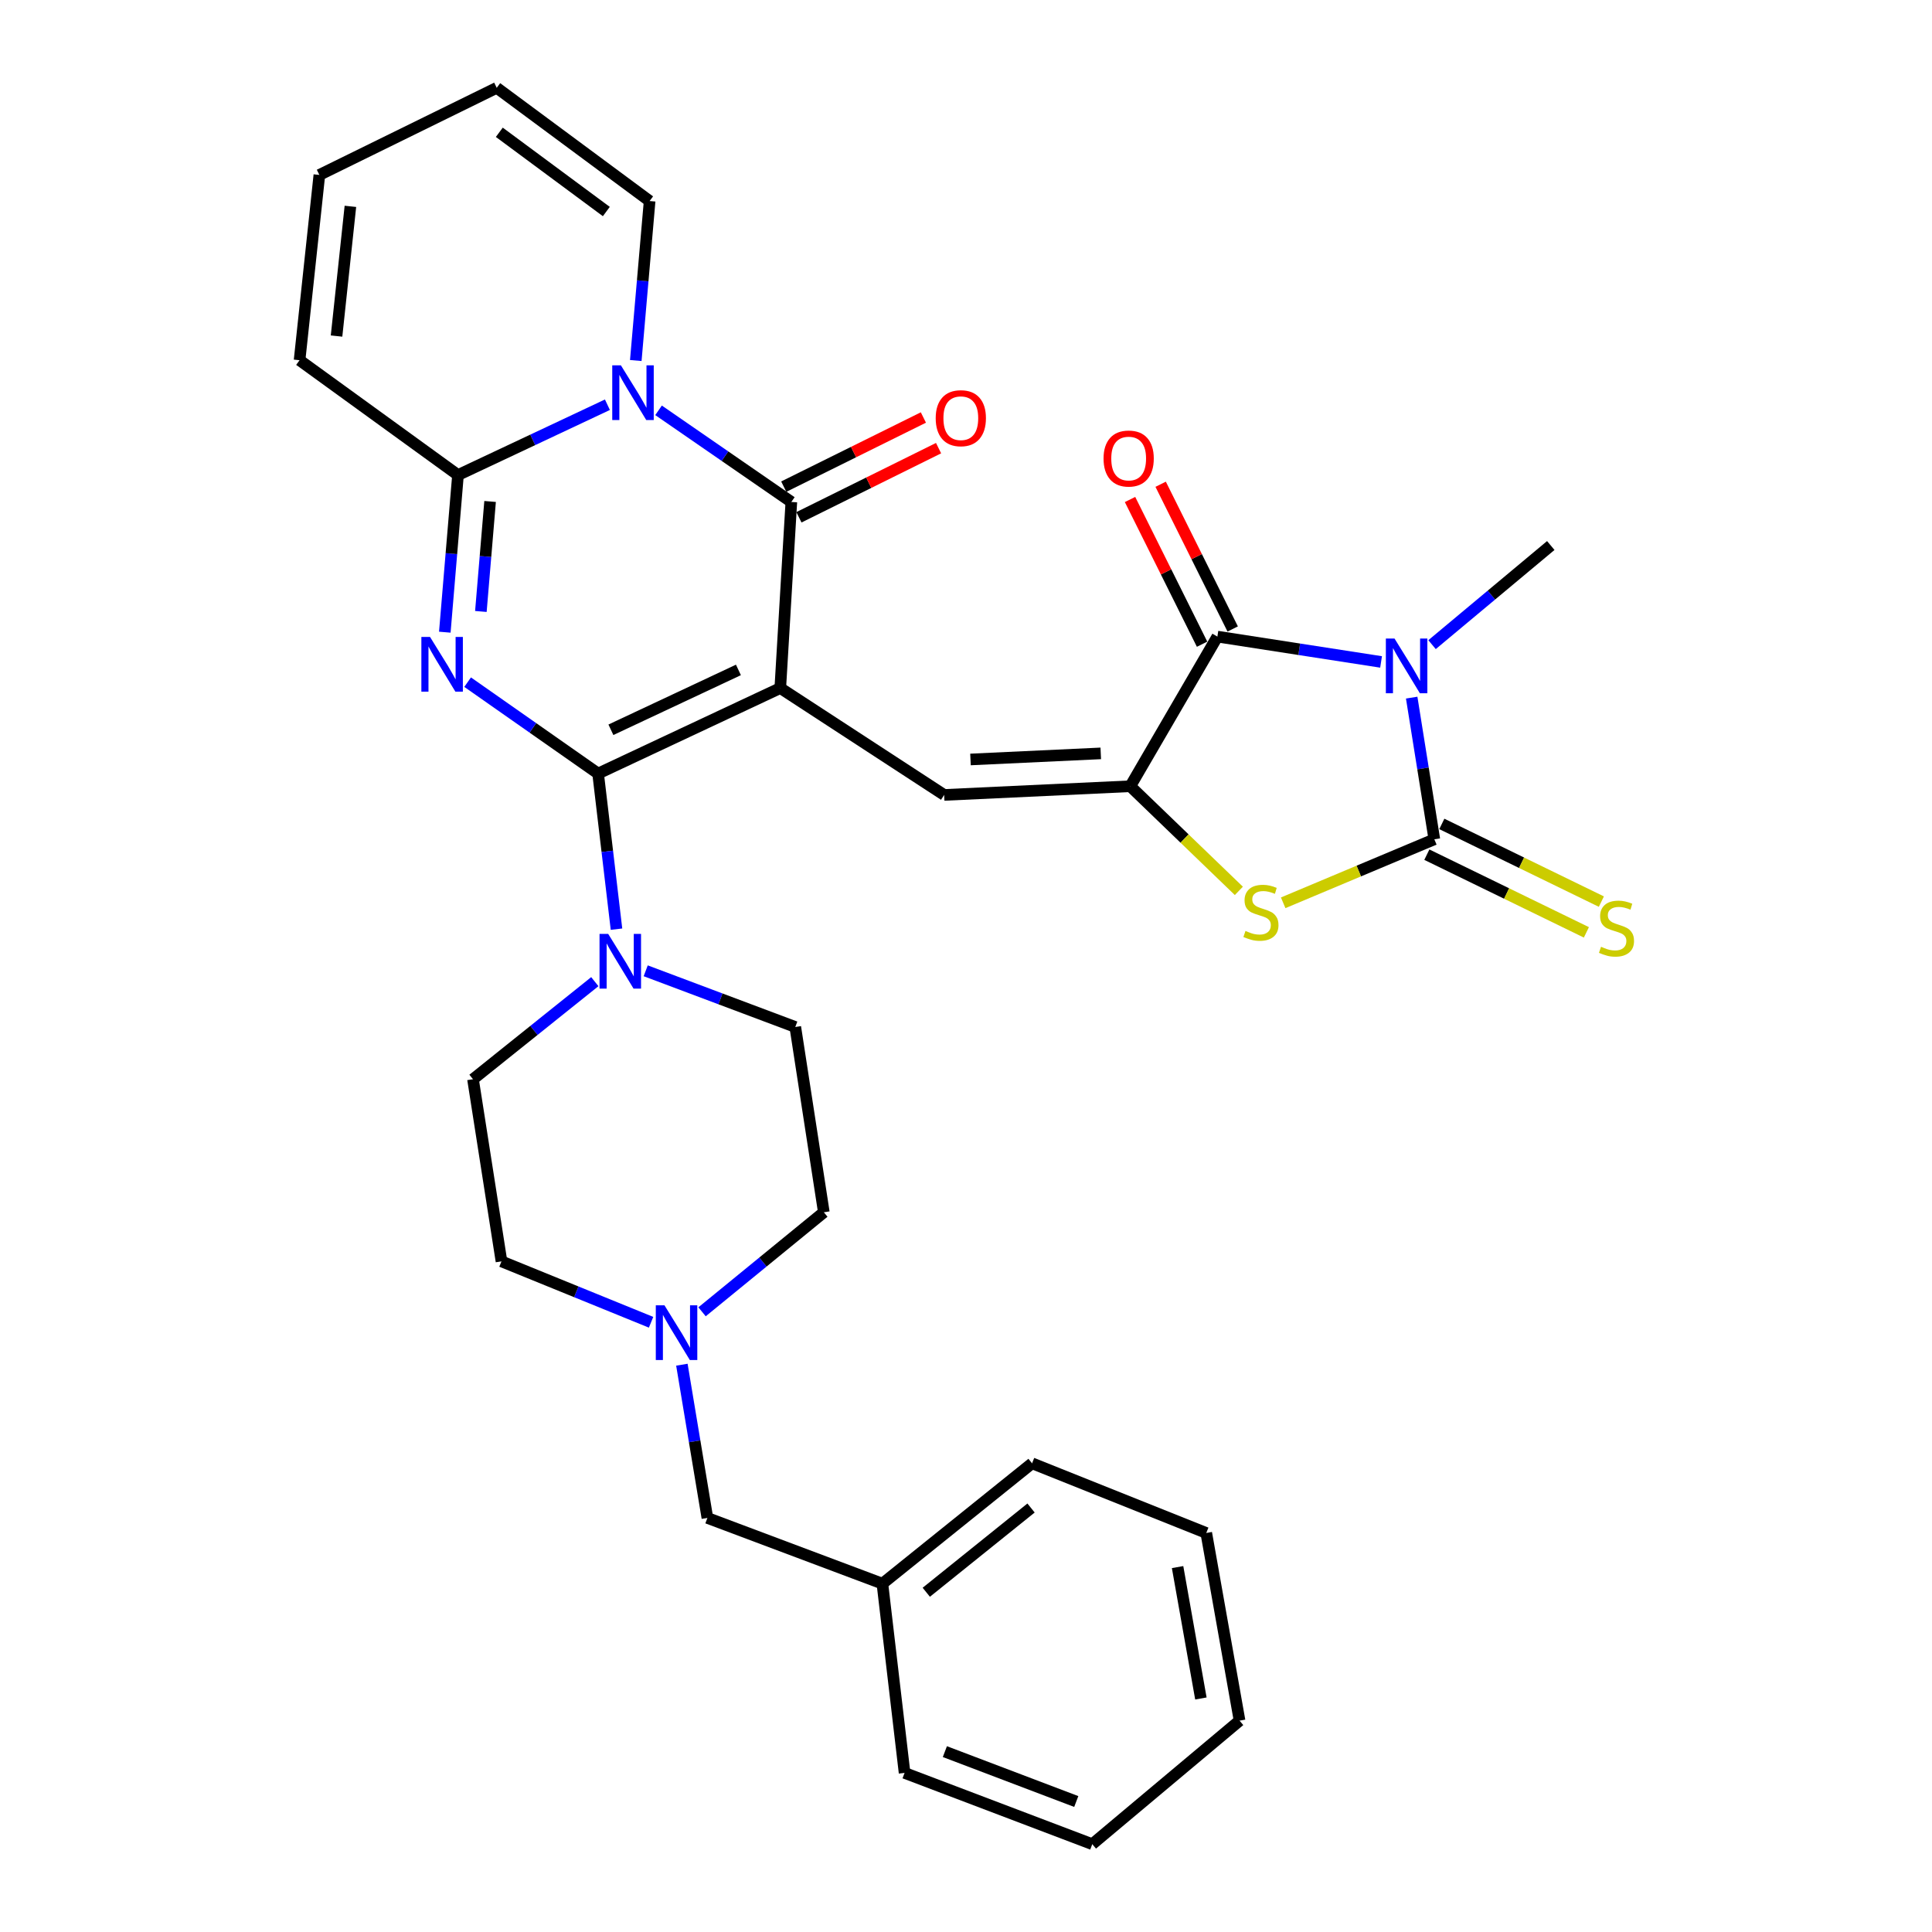 <?xml version='1.0' encoding='iso-8859-1'?>
<svg version='1.1' baseProfile='full'
              xmlns='http://www.w3.org/2000/svg'
                      xmlns:rdkit='http://www.rdkit.org/xml'
                      xmlns:xlink='http://www.w3.org/1999/xlink'
                  xml:space='preserve'
width='1000px' height='1000px' viewBox='0 0 1000 1000'>
<!-- END OF HEADER -->
<rect style='opacity:1.0;fill:#FFFFFF;stroke:none' width='1000' height='1000' x='0' y='0'> </rect>
<path class='bond-0' d='M 403.872,356.137 L 309.579,400.396' style='fill:none;fill-rule:evenodd;stroke:#000000;stroke-width:6px;stroke-linecap:butt;stroke-linejoin:miter;stroke-opacity:1' />
<path class='bond-0' d='M 382.206,346.75 L 316.201,377.731' style='fill:none;fill-rule:evenodd;stroke:#000000;stroke-width:6px;stroke-linecap:butt;stroke-linejoin:miter;stroke-opacity:1' />
<path class='bond-3' d='M 403.872,356.137 L 409.596,259.818' style='fill:none;fill-rule:evenodd;stroke:#000000;stroke-width:6px;stroke-linecap:butt;stroke-linejoin:miter;stroke-opacity:1' />
<path class='bond-9' d='M 403.872,356.137 L 488.703,411.461' style='fill:none;fill-rule:evenodd;stroke:#000000;stroke-width:6px;stroke-linecap:butt;stroke-linejoin:miter;stroke-opacity:1' />
<path class='bond-1' d='M 309.579,400.396 L 275.812,376.74' style='fill:none;fill-rule:evenodd;stroke:#000000;stroke-width:6px;stroke-linecap:butt;stroke-linejoin:miter;stroke-opacity:1' />
<path class='bond-1' d='M 275.812,376.74 L 242.045,353.083' style='fill:none;fill-rule:evenodd;stroke:#0000FF;stroke-width:6px;stroke-linecap:butt;stroke-linejoin:miter;stroke-opacity:1' />
<path class='bond-11' d='M 309.579,400.396 L 314.337,440.666' style='fill:none;fill-rule:evenodd;stroke:#000000;stroke-width:6px;stroke-linecap:butt;stroke-linejoin:miter;stroke-opacity:1' />
<path class='bond-11' d='M 314.337,440.666 L 319.095,480.936' style='fill:none;fill-rule:evenodd;stroke:#0000FF;stroke-width:6px;stroke-linecap:butt;stroke-linejoin:miter;stroke-opacity:1' />
<path class='bond-32' d='M 230.233,327.215 L 233.643,286.548' style='fill:none;fill-rule:evenodd;stroke:#0000FF;stroke-width:6px;stroke-linecap:butt;stroke-linejoin:miter;stroke-opacity:1' />
<path class='bond-32' d='M 233.643,286.548 L 237.053,245.881' style='fill:none;fill-rule:evenodd;stroke:#000000;stroke-width:6px;stroke-linecap:butt;stroke-linejoin:miter;stroke-opacity:1' />
<path class='bond-32' d='M 248.898,316.494 L 251.285,288.028' style='fill:none;fill-rule:evenodd;stroke:#0000FF;stroke-width:6px;stroke-linecap:butt;stroke-linejoin:miter;stroke-opacity:1' />
<path class='bond-32' d='M 251.285,288.028 L 253.672,259.561' style='fill:none;fill-rule:evenodd;stroke:#000000;stroke-width:6px;stroke-linecap:butt;stroke-linejoin:miter;stroke-opacity:1' />
<path class='bond-2' d='M 714.841,342.613 L 672.479,336.058' style='fill:none;fill-rule:evenodd;stroke:#0000FF;stroke-width:6px;stroke-linecap:butt;stroke-linejoin:miter;stroke-opacity:1' />
<path class='bond-2' d='M 672.479,336.058 L 630.117,329.502' style='fill:none;fill-rule:evenodd;stroke:#000000;stroke-width:6px;stroke-linecap:butt;stroke-linejoin:miter;stroke-opacity:1' />
<path class='bond-23' d='M 741.228,333.664 L 771.954,308.012' style='fill:none;fill-rule:evenodd;stroke:#0000FF;stroke-width:6px;stroke-linecap:butt;stroke-linejoin:miter;stroke-opacity:1' />
<path class='bond-23' d='M 771.954,308.012 L 802.68,282.361' style='fill:none;fill-rule:evenodd;stroke:#000000;stroke-width:6px;stroke-linecap:butt;stroke-linejoin:miter;stroke-opacity:1' />
<path class='bond-33' d='M 730.685,361.091 L 736.547,397.754' style='fill:none;fill-rule:evenodd;stroke:#0000FF;stroke-width:6px;stroke-linecap:butt;stroke-linejoin:miter;stroke-opacity:1' />
<path class='bond-33' d='M 736.547,397.754 L 742.408,434.417' style='fill:none;fill-rule:evenodd;stroke:#000000;stroke-width:6px;stroke-linecap:butt;stroke-linejoin:miter;stroke-opacity:1' />
<path class='bond-4' d='M 409.596,259.818 L 375.232,236.102' style='fill:none;fill-rule:evenodd;stroke:#000000;stroke-width:6px;stroke-linecap:butt;stroke-linejoin:miter;stroke-opacity:1' />
<path class='bond-4' d='M 375.232,236.102 L 340.867,212.385' style='fill:none;fill-rule:evenodd;stroke:#0000FF;stroke-width:6px;stroke-linecap:butt;stroke-linejoin:miter;stroke-opacity:1' />
<path class='bond-15' d='M 413.525,267.751 L 449.662,249.854' style='fill:none;fill-rule:evenodd;stroke:#000000;stroke-width:6px;stroke-linecap:butt;stroke-linejoin:miter;stroke-opacity:1' />
<path class='bond-15' d='M 449.662,249.854 L 485.8,231.958' style='fill:none;fill-rule:evenodd;stroke:#FF0000;stroke-width:6px;stroke-linecap:butt;stroke-linejoin:miter;stroke-opacity:1' />
<path class='bond-15' d='M 405.668,251.886 L 441.805,233.989' style='fill:none;fill-rule:evenodd;stroke:#000000;stroke-width:6px;stroke-linecap:butt;stroke-linejoin:miter;stroke-opacity:1' />
<path class='bond-15' d='M 441.805,233.989 L 477.943,216.093' style='fill:none;fill-rule:evenodd;stroke:#FF0000;stroke-width:6px;stroke-linecap:butt;stroke-linejoin:miter;stroke-opacity:1' />
<path class='bond-7' d='M 314.394,209.486 L 275.724,227.684' style='fill:none;fill-rule:evenodd;stroke:#0000FF;stroke-width:6px;stroke-linecap:butt;stroke-linejoin:miter;stroke-opacity:1' />
<path class='bond-7' d='M 275.724,227.684 L 237.053,245.881' style='fill:none;fill-rule:evenodd;stroke:#000000;stroke-width:6px;stroke-linecap:butt;stroke-linejoin:miter;stroke-opacity:1' />
<path class='bond-14' d='M 329.082,186.605 L 332.663,145.33' style='fill:none;fill-rule:evenodd;stroke:#0000FF;stroke-width:6px;stroke-linecap:butt;stroke-linejoin:miter;stroke-opacity:1' />
<path class='bond-14' d='M 332.663,145.33 L 336.243,104.054' style='fill:none;fill-rule:evenodd;stroke:#000000;stroke-width:6px;stroke-linecap:butt;stroke-linejoin:miter;stroke-opacity:1' />
<path class='bond-5' d='M 742.408,434.417 L 703.291,450.853' style='fill:none;fill-rule:evenodd;stroke:#000000;stroke-width:6px;stroke-linecap:butt;stroke-linejoin:miter;stroke-opacity:1' />
<path class='bond-5' d='M 703.291,450.853 L 664.173,467.289' style='fill:none;fill-rule:evenodd;stroke:#CCCC00;stroke-width:6px;stroke-linecap:butt;stroke-linejoin:miter;stroke-opacity:1' />
<path class='bond-13' d='M 738.533,442.376 L 779.823,462.482' style='fill:none;fill-rule:evenodd;stroke:#000000;stroke-width:6px;stroke-linecap:butt;stroke-linejoin:miter;stroke-opacity:1' />
<path class='bond-13' d='M 779.823,462.482 L 821.114,482.589' style='fill:none;fill-rule:evenodd;stroke:#CCCC00;stroke-width:6px;stroke-linecap:butt;stroke-linejoin:miter;stroke-opacity:1' />
<path class='bond-13' d='M 746.284,426.459 L 787.574,446.566' style='fill:none;fill-rule:evenodd;stroke:#000000;stroke-width:6px;stroke-linecap:butt;stroke-linejoin:miter;stroke-opacity:1' />
<path class='bond-13' d='M 787.574,446.566 L 828.865,466.672' style='fill:none;fill-rule:evenodd;stroke:#CCCC00;stroke-width:6px;stroke-linecap:butt;stroke-linejoin:miter;stroke-opacity:1' />
<path class='bond-6' d='M 585.031,406.957 L 488.703,411.461' style='fill:none;fill-rule:evenodd;stroke:#000000;stroke-width:6px;stroke-linecap:butt;stroke-linejoin:miter;stroke-opacity:1' />
<path class='bond-6' d='M 569.755,389.948 L 502.325,393.101' style='fill:none;fill-rule:evenodd;stroke:#000000;stroke-width:6px;stroke-linecap:butt;stroke-linejoin:miter;stroke-opacity:1' />
<path class='bond-8' d='M 585.031,406.957 L 630.117,329.502' style='fill:none;fill-rule:evenodd;stroke:#000000;stroke-width:6px;stroke-linecap:butt;stroke-linejoin:miter;stroke-opacity:1' />
<path class='bond-10' d='M 585.031,406.957 L 613.131,434.035' style='fill:none;fill-rule:evenodd;stroke:#000000;stroke-width:6px;stroke-linecap:butt;stroke-linejoin:miter;stroke-opacity:1' />
<path class='bond-10' d='M 613.131,434.035 L 641.232,461.114' style='fill:none;fill-rule:evenodd;stroke:#CCCC00;stroke-width:6px;stroke-linecap:butt;stroke-linejoin:miter;stroke-opacity:1' />
<path class='bond-16' d='M 237.053,245.881 L 155.055,186.446' style='fill:none;fill-rule:evenodd;stroke:#000000;stroke-width:6px;stroke-linecap:butt;stroke-linejoin:miter;stroke-opacity:1' />
<path class='bond-17' d='M 638.041,325.558 L 619.395,288.102' style='fill:none;fill-rule:evenodd;stroke:#000000;stroke-width:6px;stroke-linecap:butt;stroke-linejoin:miter;stroke-opacity:1' />
<path class='bond-17' d='M 619.395,288.102 L 600.75,250.647' style='fill:none;fill-rule:evenodd;stroke:#FF0000;stroke-width:6px;stroke-linecap:butt;stroke-linejoin:miter;stroke-opacity:1' />
<path class='bond-17' d='M 622.193,333.447 L 603.547,295.992' style='fill:none;fill-rule:evenodd;stroke:#000000;stroke-width:6px;stroke-linecap:butt;stroke-linejoin:miter;stroke-opacity:1' />
<path class='bond-17' d='M 603.547,295.992 L 584.901,258.537' style='fill:none;fill-rule:evenodd;stroke:#FF0000;stroke-width:6px;stroke-linecap:butt;stroke-linejoin:miter;stroke-opacity:1' />
<path class='bond-18' d='M 334.216,502.483 L 372.929,517.023' style='fill:none;fill-rule:evenodd;stroke:#0000FF;stroke-width:6px;stroke-linecap:butt;stroke-linejoin:miter;stroke-opacity:1' />
<path class='bond-18' d='M 372.929,517.023 L 411.642,531.562' style='fill:none;fill-rule:evenodd;stroke:#000000;stroke-width:6px;stroke-linecap:butt;stroke-linejoin:miter;stroke-opacity:1' />
<path class='bond-19' d='M 307.875,508.101 L 276.349,533.355' style='fill:none;fill-rule:evenodd;stroke:#0000FF;stroke-width:6px;stroke-linecap:butt;stroke-linejoin:miter;stroke-opacity:1' />
<path class='bond-19' d='M 276.349,533.355 L 244.823,558.609' style='fill:none;fill-rule:evenodd;stroke:#000000;stroke-width:6px;stroke-linecap:butt;stroke-linejoin:miter;stroke-opacity:1' />
<path class='bond-12' d='M 336.994,684.407 L 298.28,668.644' style='fill:none;fill-rule:evenodd;stroke:#0000FF;stroke-width:6px;stroke-linecap:butt;stroke-linejoin:miter;stroke-opacity:1' />
<path class='bond-12' d='M 298.28,668.644 L 259.566,652.882' style='fill:none;fill-rule:evenodd;stroke:#000000;stroke-width:6px;stroke-linecap:butt;stroke-linejoin:miter;stroke-opacity:1' />
<path class='bond-22' d='M 352.942,706.366 L 359.542,746.023' style='fill:none;fill-rule:evenodd;stroke:#0000FF;stroke-width:6px;stroke-linecap:butt;stroke-linejoin:miter;stroke-opacity:1' />
<path class='bond-22' d='M 359.542,746.023 L 366.143,785.681' style='fill:none;fill-rule:evenodd;stroke:#000000;stroke-width:6px;stroke-linecap:butt;stroke-linejoin:miter;stroke-opacity:1' />
<path class='bond-34' d='M 363.382,678.985 L 394.898,653.226' style='fill:none;fill-rule:evenodd;stroke:#0000FF;stroke-width:6px;stroke-linecap:butt;stroke-linejoin:miter;stroke-opacity:1' />
<path class='bond-34' d='M 394.898,653.226 L 426.415,627.467' style='fill:none;fill-rule:evenodd;stroke:#000000;stroke-width:6px;stroke-linecap:butt;stroke-linejoin:miter;stroke-opacity:1' />
<path class='bond-20' d='M 336.243,104.054 L 257.107,45.455' style='fill:none;fill-rule:evenodd;stroke:#000000;stroke-width:6px;stroke-linecap:butt;stroke-linejoin:miter;stroke-opacity:1' />
<path class='bond-20' d='M 313.837,109.492 L 258.442,68.472' style='fill:none;fill-rule:evenodd;stroke:#000000;stroke-width:6px;stroke-linecap:butt;stroke-linejoin:miter;stroke-opacity:1' />
<path class='bond-35' d='M 155.055,186.446 L 165.303,90.54' style='fill:none;fill-rule:evenodd;stroke:#000000;stroke-width:6px;stroke-linecap:butt;stroke-linejoin:miter;stroke-opacity:1' />
<path class='bond-35' d='M 174.195,173.941 L 181.369,106.807' style='fill:none;fill-rule:evenodd;stroke:#000000;stroke-width:6px;stroke-linecap:butt;stroke-linejoin:miter;stroke-opacity:1' />
<path class='bond-25' d='M 411.642,531.562 L 426.415,627.467' style='fill:none;fill-rule:evenodd;stroke:#000000;stroke-width:6px;stroke-linecap:butt;stroke-linejoin:miter;stroke-opacity:1' />
<path class='bond-24' d='M 244.823,558.609 L 259.566,652.882' style='fill:none;fill-rule:evenodd;stroke:#000000;stroke-width:6px;stroke-linecap:butt;stroke-linejoin:miter;stroke-opacity:1' />
<path class='bond-21' d='M 257.107,45.455 L 165.303,90.54' style='fill:none;fill-rule:evenodd;stroke:#000000;stroke-width:6px;stroke-linecap:butt;stroke-linejoin:miter;stroke-opacity:1' />
<path class='bond-26' d='M 366.143,785.681 L 456.728,819.701' style='fill:none;fill-rule:evenodd;stroke:#000000;stroke-width:6px;stroke-linecap:butt;stroke-linejoin:miter;stroke-opacity:1' />
<path class='bond-27' d='M 456.728,819.701 L 534.192,757.404' style='fill:none;fill-rule:evenodd;stroke:#000000;stroke-width:6px;stroke-linecap:butt;stroke-linejoin:miter;stroke-opacity:1' />
<path class='bond-27' d='M 479.442,824.153 L 533.667,780.544' style='fill:none;fill-rule:evenodd;stroke:#000000;stroke-width:6px;stroke-linecap:butt;stroke-linejoin:miter;stroke-opacity:1' />
<path class='bond-28' d='M 456.728,819.701 L 468.206,917.653' style='fill:none;fill-rule:evenodd;stroke:#000000;stroke-width:6px;stroke-linecap:butt;stroke-linejoin:miter;stroke-opacity:1' />
<path class='bond-30' d='M 534.192,757.404 L 624.363,793.46' style='fill:none;fill-rule:evenodd;stroke:#000000;stroke-width:6px;stroke-linecap:butt;stroke-linejoin:miter;stroke-opacity:1' />
<path class='bond-29' d='M 468.206,917.653 L 565.36,954.545' style='fill:none;fill-rule:evenodd;stroke:#000000;stroke-width:6px;stroke-linecap:butt;stroke-linejoin:miter;stroke-opacity:1' />
<path class='bond-29' d='M 489.064,906.636 L 557.072,932.461' style='fill:none;fill-rule:evenodd;stroke:#000000;stroke-width:6px;stroke-linecap:butt;stroke-linejoin:miter;stroke-opacity:1' />
<path class='bond-31' d='M 565.36,954.545 L 641.595,890.605' style='fill:none;fill-rule:evenodd;stroke:#000000;stroke-width:6px;stroke-linecap:butt;stroke-linejoin:miter;stroke-opacity:1' />
<path class='bond-36' d='M 624.363,793.46 L 641.595,890.605' style='fill:none;fill-rule:evenodd;stroke:#000000;stroke-width:6px;stroke-linecap:butt;stroke-linejoin:miter;stroke-opacity:1' />
<path class='bond-36' d='M 609.516,811.124 L 621.578,879.126' style='fill:none;fill-rule:evenodd;stroke:#000000;stroke-width:6px;stroke-linecap:butt;stroke-linejoin:miter;stroke-opacity:1' />
<path  class='atom-2' d='M 222.58 329.673
L 231.86 344.673
Q 232.78 346.153, 234.26 348.833
Q 235.74 351.513, 235.82 351.673
L 235.82 329.673
L 239.58 329.673
L 239.58 357.993
L 235.7 357.993
L 225.74 341.593
Q 224.58 339.673, 223.34 337.473
Q 222.14 335.273, 221.78 334.593
L 221.78 357.993
L 218.1 357.993
L 218.1 329.673
L 222.58 329.673
' fill='#0000FF'/>
<path  class='atom-3' d='M 721.798 330.499
L 731.078 345.499
Q 731.998 346.979, 733.478 349.659
Q 734.958 352.339, 735.038 352.499
L 735.038 330.499
L 738.798 330.499
L 738.798 358.819
L 734.918 358.819
L 724.958 342.419
Q 723.798 340.499, 722.558 338.299
Q 721.358 336.099, 720.998 335.419
L 720.998 358.819
L 717.318 358.819
L 717.318 330.499
L 721.798 330.499
' fill='#0000FF'/>
<path  class='atom-5' d='M 321.377 189.095
L 330.657 204.095
Q 331.577 205.575, 333.057 208.255
Q 334.537 210.935, 334.617 211.095
L 334.617 189.095
L 338.377 189.095
L 338.377 217.415
L 334.497 217.415
L 324.537 201.015
Q 323.377 199.095, 322.137 196.895
Q 320.937 194.695, 320.577 194.015
L 320.577 217.415
L 316.897 217.415
L 316.897 189.095
L 321.377 189.095
' fill='#0000FF'/>
<path  class='atom-11' d='M 644.66 481.846
Q 644.98 481.966, 646.3 482.526
Q 647.62 483.086, 649.06 483.446
Q 650.54 483.766, 651.98 483.766
Q 654.66 483.766, 656.22 482.486
Q 657.78 481.166, 657.78 478.886
Q 657.78 477.326, 656.98 476.366
Q 656.22 475.406, 655.02 474.886
Q 653.82 474.366, 651.82 473.766
Q 649.3 473.006, 647.78 472.286
Q 646.3 471.566, 645.22 470.046
Q 644.18 468.526, 644.18 465.966
Q 644.18 462.406, 646.58 460.206
Q 649.02 458.006, 653.82 458.006
Q 657.1 458.006, 660.82 459.566
L 659.9 462.646
Q 656.5 461.246, 653.94 461.246
Q 651.18 461.246, 649.66 462.406
Q 648.14 463.526, 648.18 465.486
Q 648.18 467.006, 648.94 467.926
Q 649.74 468.846, 650.86 469.366
Q 652.02 469.886, 653.94 470.486
Q 656.5 471.286, 658.02 472.086
Q 659.54 472.886, 660.62 474.526
Q 661.74 476.126, 661.74 478.886
Q 661.74 482.806, 659.1 484.926
Q 656.5 487.006, 652.14 487.006
Q 649.62 487.006, 647.7 486.446
Q 645.82 485.926, 643.58 485.006
L 644.66 481.846
' fill='#CCCC00'/>
<path  class='atom-12' d='M 314.797 483.381
L 324.077 498.381
Q 324.997 499.861, 326.477 502.541
Q 327.957 505.221, 328.037 505.381
L 328.037 483.381
L 331.797 483.381
L 331.797 511.701
L 327.917 511.701
L 317.957 495.301
Q 316.797 493.381, 315.557 491.181
Q 314.357 488.981, 313.997 488.301
L 313.997 511.701
L 310.317 511.701
L 310.317 483.381
L 314.797 483.381
' fill='#0000FF'/>
<path  class='atom-13' d='M 343.92 675.615
L 353.2 690.615
Q 354.12 692.095, 355.6 694.775
Q 357.08 697.455, 357.16 697.615
L 357.16 675.615
L 360.92 675.615
L 360.92 703.935
L 357.04 703.935
L 347.08 687.535
Q 345.92 685.615, 344.68 683.415
Q 343.48 681.215, 343.12 680.535
L 343.12 703.935
L 339.44 703.935
L 339.44 675.615
L 343.92 675.615
' fill='#0000FF'/>
<path  class='atom-14' d='M 828.691 490.049
Q 829.011 490.169, 830.331 490.729
Q 831.651 491.289, 833.091 491.649
Q 834.571 491.969, 836.011 491.969
Q 838.691 491.969, 840.251 490.689
Q 841.811 489.369, 841.811 487.089
Q 841.811 485.529, 841.011 484.569
Q 840.251 483.609, 839.051 483.089
Q 837.851 482.569, 835.851 481.969
Q 833.331 481.209, 831.811 480.489
Q 830.331 479.769, 829.251 478.249
Q 828.211 476.729, 828.211 474.169
Q 828.211 470.609, 830.611 468.409
Q 833.051 466.209, 837.851 466.209
Q 841.131 466.209, 844.851 467.769
L 843.931 470.849
Q 840.531 469.449, 837.971 469.449
Q 835.211 469.449, 833.691 470.609
Q 832.171 471.729, 832.211 473.689
Q 832.211 475.209, 832.971 476.129
Q 833.771 477.049, 834.891 477.569
Q 836.051 478.089, 837.971 478.689
Q 840.531 479.489, 842.051 480.289
Q 843.571 481.089, 844.651 482.729
Q 845.771 484.329, 845.771 487.089
Q 845.771 491.009, 843.131 493.129
Q 840.531 495.209, 836.171 495.209
Q 833.651 495.209, 831.731 494.649
Q 829.851 494.129, 827.611 493.209
L 828.691 490.049
' fill='#CCCC00'/>
<path  class='atom-16' d='M 484.319 216.455
Q 484.319 209.655, 487.679 205.855
Q 491.039 202.055, 497.319 202.055
Q 503.599 202.055, 506.959 205.855
Q 510.319 209.655, 510.319 216.455
Q 510.319 223.335, 506.919 227.255
Q 503.519 231.135, 497.319 231.135
Q 491.079 231.135, 487.679 227.255
Q 484.319 223.375, 484.319 216.455
M 497.319 227.935
Q 501.639 227.935, 503.959 225.055
Q 506.319 222.135, 506.319 216.455
Q 506.319 210.895, 503.959 208.095
Q 501.639 205.255, 497.319 205.255
Q 492.999 205.255, 490.639 208.055
Q 488.319 210.855, 488.319 216.455
Q 488.319 222.175, 490.639 225.055
Q 492.999 227.935, 497.319 227.935
' fill='#FF0000'/>
<path  class='atom-18' d='M 571.195 237.336
Q 571.195 230.536, 574.555 226.736
Q 577.915 222.936, 584.195 222.936
Q 590.475 222.936, 593.835 226.736
Q 597.195 230.536, 597.195 237.336
Q 597.195 244.216, 593.795 248.136
Q 590.395 252.016, 584.195 252.016
Q 577.955 252.016, 574.555 248.136
Q 571.195 244.256, 571.195 237.336
M 584.195 248.816
Q 588.515 248.816, 590.835 245.936
Q 593.195 243.016, 593.195 237.336
Q 593.195 231.776, 590.835 228.976
Q 588.515 226.136, 584.195 226.136
Q 579.875 226.136, 577.515 228.936
Q 575.195 231.736, 575.195 237.336
Q 575.195 243.056, 577.515 245.936
Q 579.875 248.816, 584.195 248.816
' fill='#FF0000'/>
</svg>
